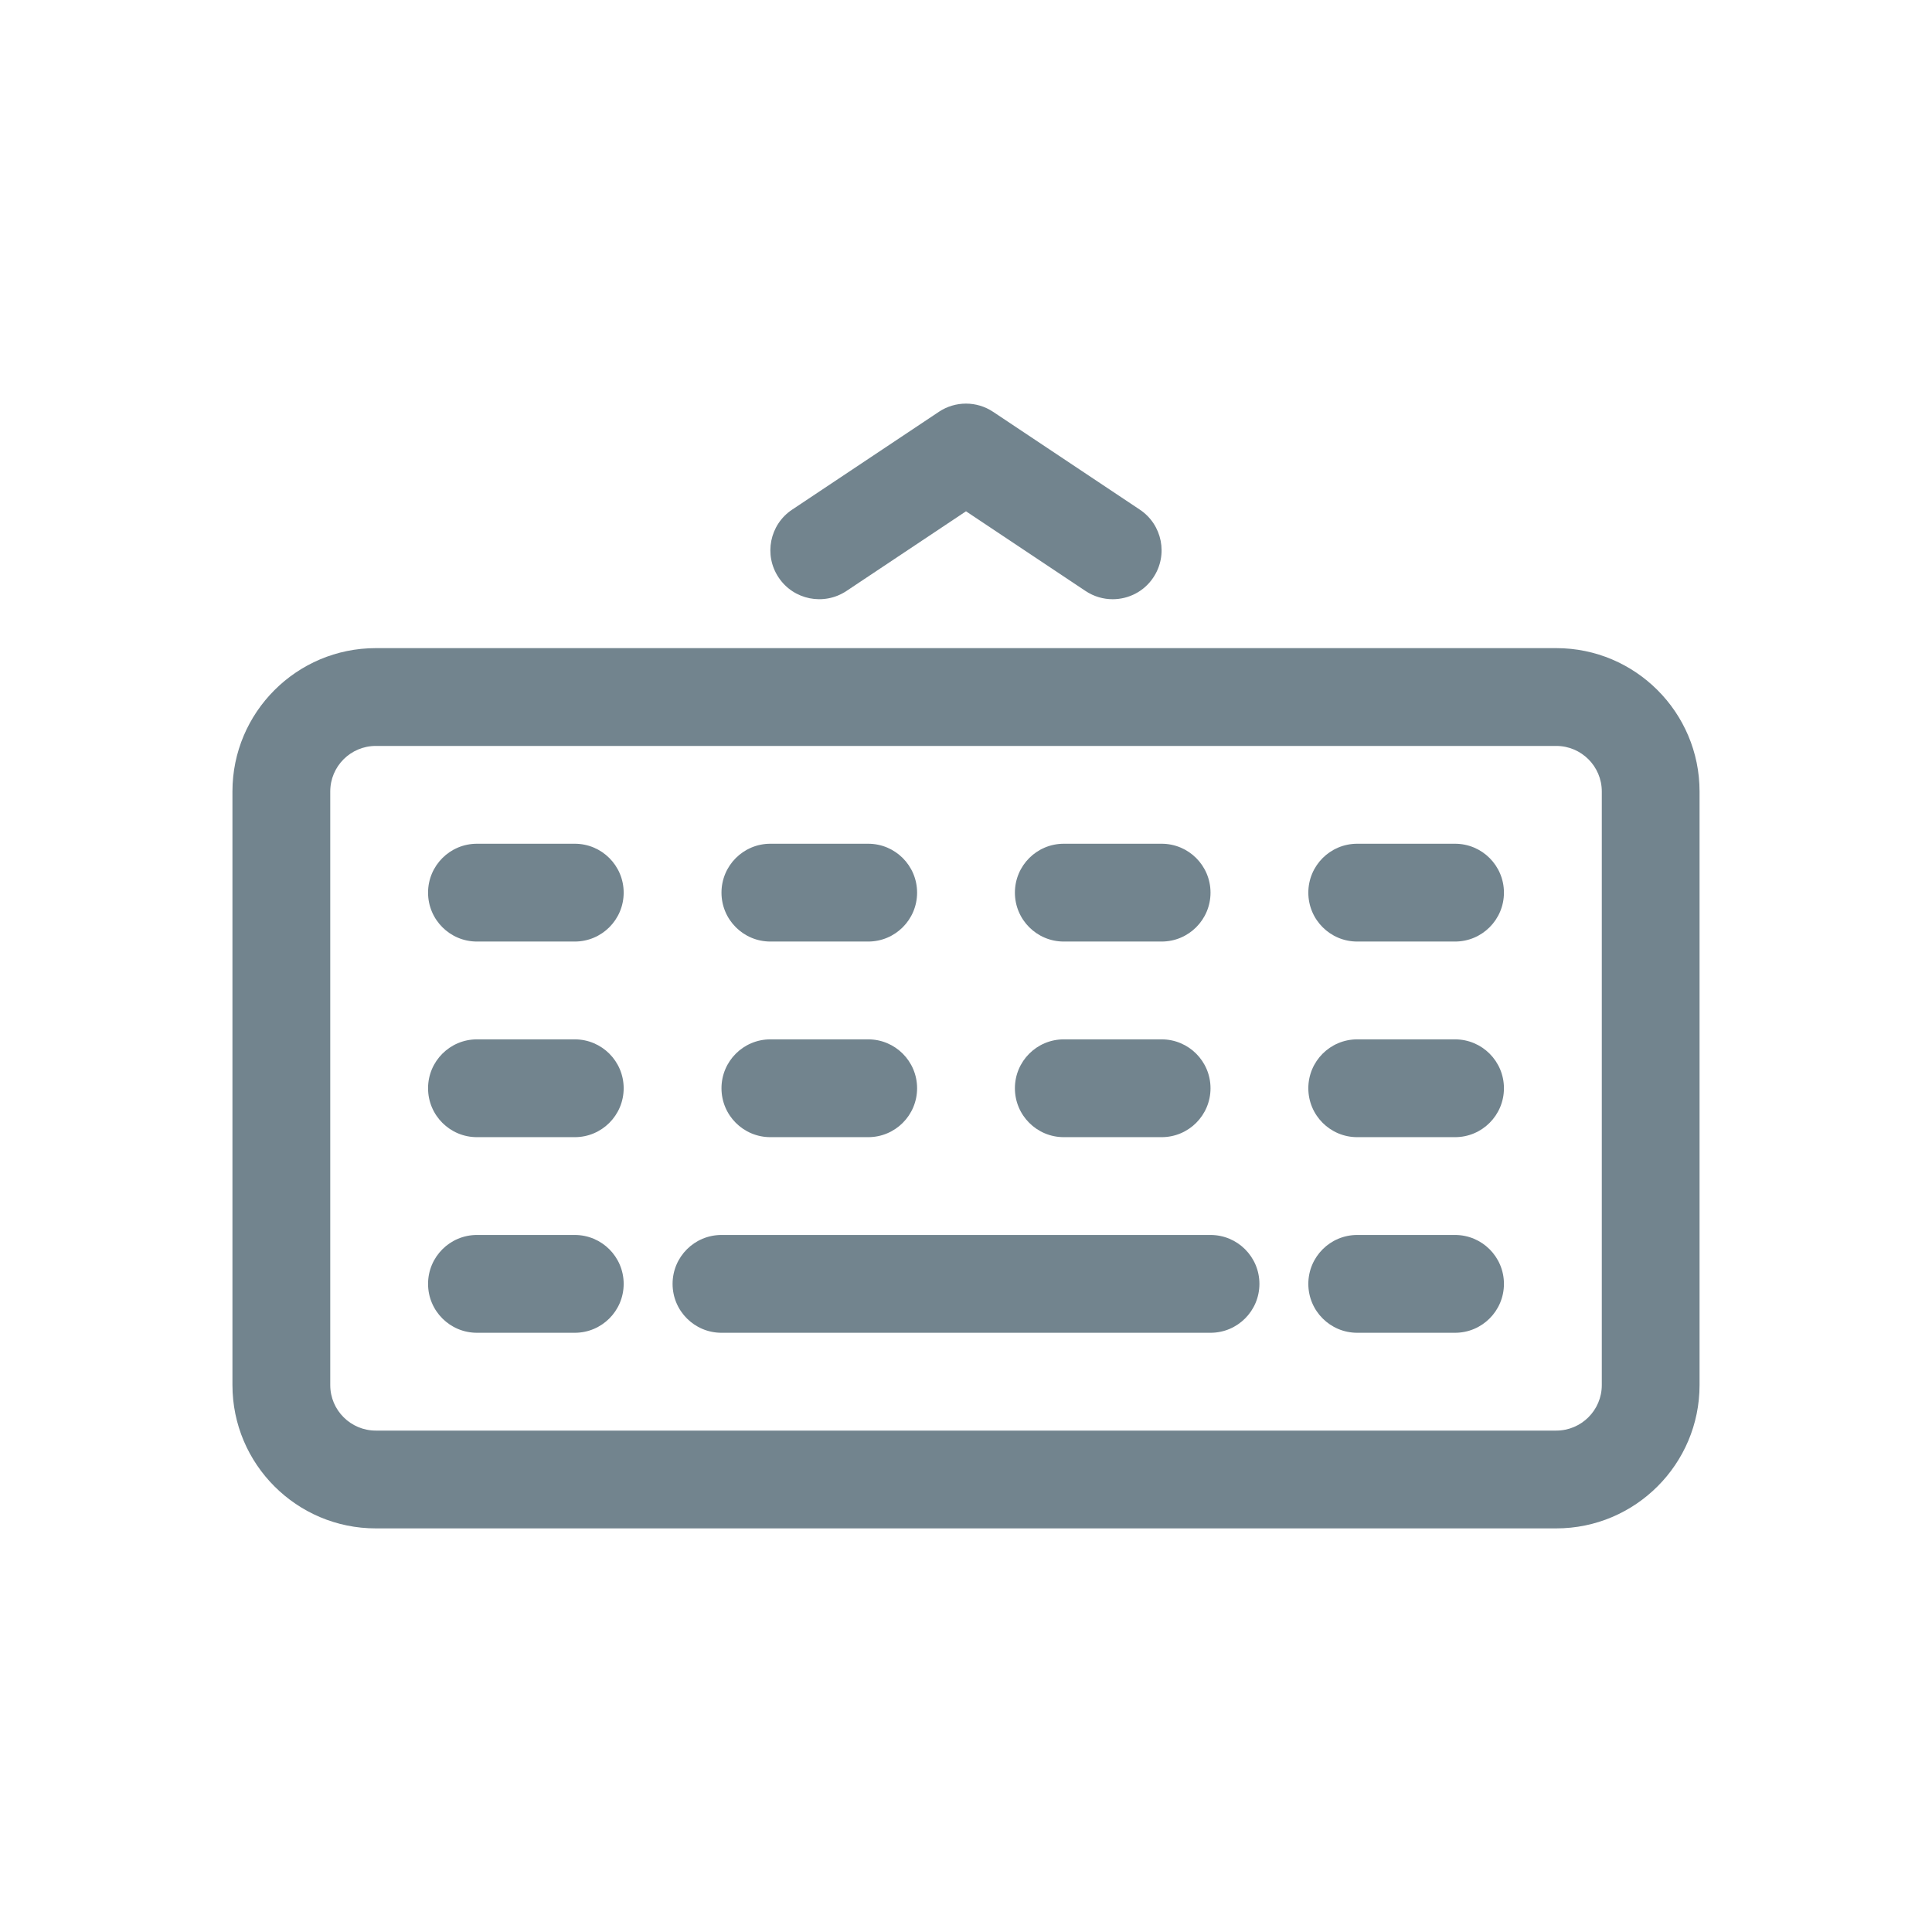 <?xml version="1.0"?>
<svg xmlns="http://www.w3.org/2000/svg" xmlns:xlink="http://www.w3.org/1999/xlink" xmlns:svgjs="http://svgjs.com/svgjs" version="1.1" width="512" height="512" x="0" y="0" viewBox="0 0 32 32" style="enable-background:new 0 0 512 512" xml:space="preserve" class=""><g transform="matrix(0.81,0,0,0.81,3.04,3.04)"><g xmlns="http://www.w3.org/2000/svg" id="Layer_1"><g><g><path d="m28.069 27.5h-24.138c-1.617 0-2.931-1.314-2.931-2.931v-12.138c0-1.617 1.314-2.931 2.931-2.931h24.139c1.616 0 2.93 1.314 2.93 2.931v12.139c0 1.616-1.314 2.93-2.931 2.93zm-24.138-16c-.513 0-.931.417-.931.931v12.139c0 .513.418.93.931.93h24.139c.513 0 .931-.417.931-.931v-12.138c0-.513-.418-.931-.931-.931z" fill="#72848e" data-original="#000000" class=""/></g><g><path d="m26 23.5h-2c-.553 0-1-.448-1-1s.447-1 1-1h2c.553 0 1 .448 1 1s-.447 1-1 1z" fill="#72848e" data-original="#000000" class=""/></g><g><path d="m8 23.5h-2c-.553 0-1-.448-1-1s.447-1 1-1h2c.553 0 1 .448 1 1s-.447 1-1 1z" fill="#72848e" data-original="#000000" class=""/></g><g><path d="m26 19.5h-2c-.553 0-1-.448-1-1s.447-1 1-1h2c.553 0 1 .448 1 1s-.447 1-1 1z" fill="#72848e" data-original="#000000" class=""/></g><g><path d="m20 19.5h-2c-.553 0-1-.448-1-1s.447-1 1-1h2c.553 0 1 .448 1 1s-.447 1-1 1z" fill="#72848e" data-original="#000000" class=""/></g><g><path d="m14 19.5h-2c-.553 0-1-.448-1-1s.447-1 1-1h2c.553 0 1 .448 1 1s-.447 1-1 1z" fill="#72848e" data-original="#000000" class=""/></g><g><path d="m8 19.5h-2c-.553 0-1-.448-1-1s.447-1 1-1h2c.553 0 1 .448 1 1s-.447 1-1 1z" fill="#72848e" data-original="#000000" class=""/></g><g><path d="m26 15.5h-2c-.553 0-1-.448-1-1s.447-1 1-1h2c.553 0 1 .448 1 1s-.447 1-1 1z" fill="#72848e" data-original="#000000" class=""/></g><g><path d="m20 15.5h-2c-.553 0-1-.448-1-1s.447-1 1-1h2c.553 0 1 .448 1 1s-.447 1-1 1z" fill="#72848e" data-original="#000000" class=""/></g><g><path d="m14 15.5h-2c-.553 0-1-.448-1-1s.447-1 1-1h2c.553 0 1 .448 1 1s-.447 1-1 1z" fill="#72848e" data-original="#000000" class=""/></g><g><path d="m8 15.5h-2c-.553 0-1-.448-1-1s.447-1 1-1h2c.553 0 1 .448 1 1s-.447 1-1 1z" fill="#72848e" data-original="#000000" class=""/></g><g><path d="m21 23.5h-10c-.553 0-1-.448-1-1s.447-1 1-1h10c.553 0 1 .448 1 1s-.447 1-1 1z" fill="#72848e" data-original="#000000" class=""/></g><g><path d="m18.999 8.5c-.19 0-.383-.054-.554-.168l-2.445-1.63-2.445 1.63c-.462.306-1.082.182-1.387-.277-.307-.459-.183-1.081.277-1.387l3-2c.336-.224.773-.224 1.109 0l3 2c.46.306.584.927.277 1.387-.191.289-.509.445-.832.445z" fill="#72848e" data-original="#000000" class=""/></g></g></g></g></svg>

